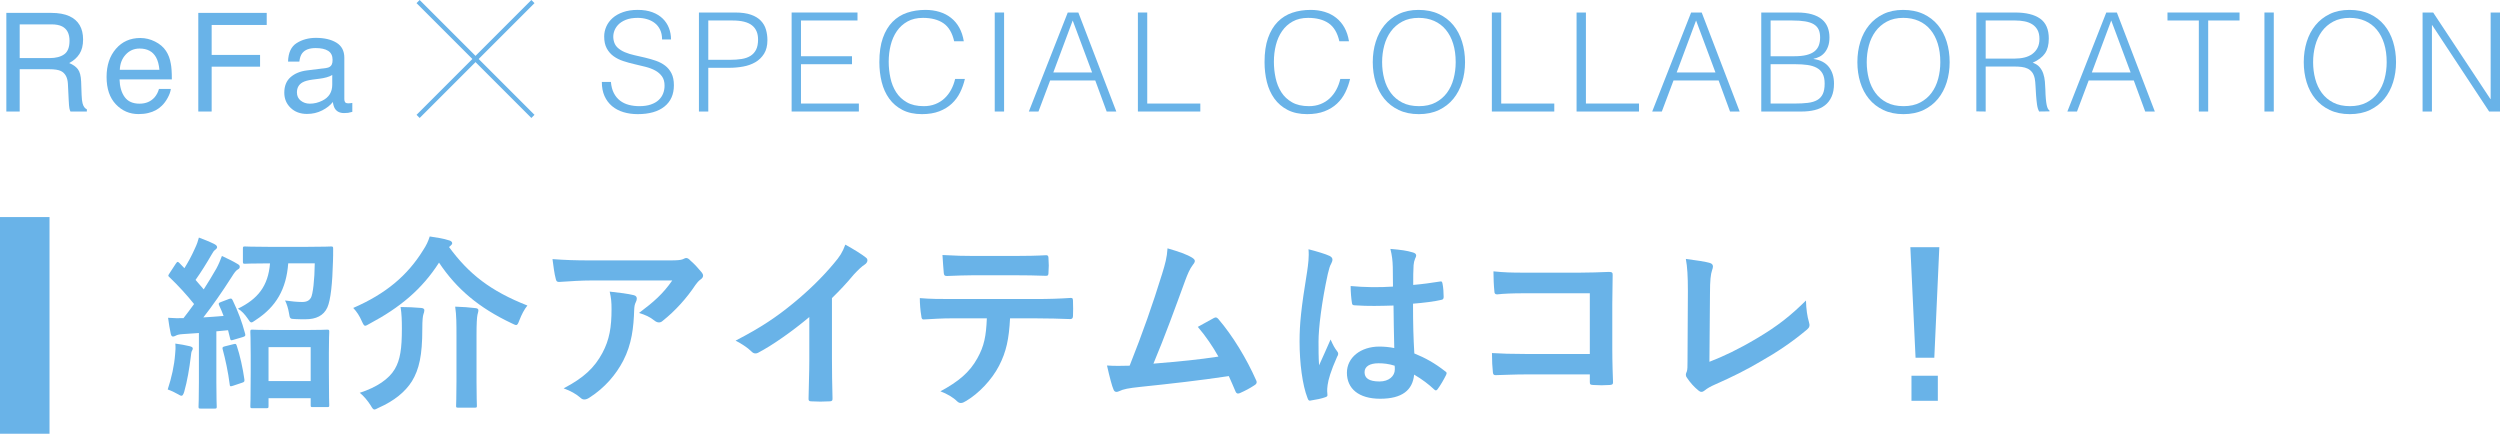 <?xml version="1.0" encoding="UTF-8"?><svg id="_イヤー_2" xmlns="http://www.w3.org/2000/svg" viewBox="0 0 770.609 133.686"><defs><style>.cls-1{fill:#69b3e8;}.cls-2{fill:none;stroke:#69b3e8;stroke-miterlimit:10;stroke-width:1.367px;}</style></defs><g id="_ザイン"><g><g><g><path class="cls-1" d="M1.953,3.972H15.773c2.275,0,4.152,.338,5.63,1.014,2.804,1.297,4.207,3.691,4.207,7.182,0,1.822-.376,3.312-1.128,4.471-.752,1.159-1.805,2.091-3.156,2.794,1.186,.483,2.08,1.118,2.68,1.904,.601,.787,.936,2.063,1.004,3.829l.145,4.077c.042,1.159,.139,2.022,.291,2.587,.248,.966,.689,1.587,1.324,1.863v.683h-5.051c-.138-.262-.248-.6-.331-1.014s-.151-1.214-.206-2.401l-.249-5.071c-.094-1.987-.812-3.318-2.151-3.995-.765-.373-1.965-.559-3.6-.559H6.071v13.04H1.953V3.972Zm13.377,13.93c1.879,0,3.365-.386,4.459-1.159,1.094-.772,1.641-2.166,1.641-4.181,0-2.166-.766-3.643-2.295-4.429-.818-.414-1.912-.621-3.281-.621H6.071v10.39H15.33Z"/><path class="cls-1" d="M47.807,12.82c1.467,.738,2.585,1.694,3.354,2.867,.74,1.118,1.234,2.421,1.48,3.912,.22,1.021,.33,2.649,.33,4.885h-16.124c.068,2.255,.596,4.065,1.581,5.428,.986,1.363,2.513,2.044,4.58,2.044,1.93,0,3.471-.645,4.621-1.934,.643-.748,1.099-1.615,1.367-2.599h3.664c-.098,.814-.418,1.722-.963,2.722-.545,1.001-1.153,1.818-1.824,2.453-1.123,1.104-2.514,1.849-4.17,2.235-.891,.22-1.896,.331-3.02,.331-2.742,0-5.066-1.004-6.973-3.012s-2.859-4.819-2.859-8.434c0-3.56,.96-6.451,2.881-8.672,1.919-2.222,4.429-3.333,7.528-3.333,1.563,0,3.078,.369,4.546,1.107Zm1.334,8.703c-.15-1.614-.499-2.904-1.047-3.87-1.012-1.794-2.701-2.691-5.068-2.691-1.697,0-3.12,.618-4.27,1.853s-1.758,2.805-1.826,4.708h12.211Z"/><path class="cls-1" d="M61.123,3.972h21.091v3.726h-16.972v9.231h14.922v3.622h-14.922v13.826h-4.119V3.972Z"/><path class="cls-1" d="M100.55,20.962c.855-.11,1.429-.468,1.718-1.074,.166-.333,.248-.81,.248-1.434,0-1.274-.451-2.199-1.353-2.774-.902-.575-2.193-.862-3.873-.862-1.942,0-3.319,.527-4.132,1.581-.454,.583-.75,1.449-.888,2.6h-3.478c.069-2.74,.955-4.646,2.656-5.718,1.703-1.073,3.677-1.609,5.924-1.609,2.604,0,4.72,.497,6.346,1.49,1.613,.994,2.42,2.539,2.42,4.637v12.771c0,.387,.078,.697,.237,.931,.159,.234,.493,.352,1.004,.352,.165,0,.353-.011,.56-.031s.427-.051,.662-.093v2.752c-.58,.166-1.021,.269-1.325,.311s-.718,.062-1.241,.062c-1.283,0-2.215-.456-2.795-1.366-.304-.483-.518-1.166-.642-2.049-.759,.994-1.849,1.856-3.271,2.587-1.421,.731-2.987,1.097-4.698,1.097-2.056,0-3.735-.624-5.04-1.871-1.304-1.247-1.955-2.808-1.955-4.682,0-2.053,.641-3.645,1.924-4.775s2.967-1.826,5.051-2.088l5.94-.744Zm-7.845,10.065c.787,.62,1.719,.929,2.795,.929,1.311,0,2.58-.303,3.808-.909,2.069-1.006,3.104-2.652,3.104-4.939v-2.997c-.454,.291-1.039,.533-1.756,.727-.715,.194-1.418,.333-2.106,.415l-2.251,.29c-1.35,.179-2.365,.461-3.045,.847-1.152,.647-1.729,1.68-1.729,3.098,0,1.074,.393,1.92,1.18,2.54Z"/><path class="cls-1" d="M188.313,25.263c.113,1.356,.417,2.508,.912,3.455,.494,.947,1.13,1.717,1.907,2.311,.776,.593,1.674,1.024,2.691,1.293s2.105,.402,3.264,.402c1.356,0,2.529-.169,3.519-.508,.989-.339,1.795-.798,2.416-1.378,.622-.579,1.081-1.25,1.378-2.014,.297-.763,.445-1.568,.445-2.416,0-1.187-.27-2.147-.806-2.882-.537-.734-1.236-1.335-2.098-1.802-.863-.466-1.852-.84-2.968-1.123-1.116-.282-2.261-.558-3.434-.827-1.173-.268-2.317-.586-3.434-.954s-2.105-.862-2.967-1.484c-.862-.621-1.562-1.42-2.099-2.395-.537-.975-.806-2.211-.806-3.709,0-1.045,.219-2.062,.657-3.052s1.088-1.865,1.95-2.628c.861-.763,1.942-1.37,3.242-1.823,1.3-.452,2.798-.678,4.494-.678,1.723,0,3.228,.241,4.514,.721,1.286,.481,2.353,1.138,3.201,1.971,.848,.834,1.483,1.801,1.907,2.903,.424,1.103,.636,2.275,.636,3.519h-2.755c0-1.158-.206-2.162-.615-3.01-.41-.848-.968-1.54-1.674-2.077-.707-.536-1.513-.932-2.417-1.187s-1.837-.382-2.797-.382c-1.47,0-2.707,.206-3.709,.615-1.004,.41-1.802,.94-2.396,1.59-.594,.65-1.003,1.371-1.229,2.162-.227,.791-.269,1.583-.127,2.374,.17,.989,.565,1.78,1.187,2.374,.622,.594,1.385,1.081,2.289,1.462s1.9,.693,2.989,.933c1.087,.24,2.196,.495,3.327,.763,1.13,.269,2.226,.587,3.285,.954,1.06,.368,1.999,.862,2.818,1.483,.819,.622,1.477,1.42,1.972,2.395,.494,.975,.741,2.198,.741,3.667,0,2.826-.975,5.016-2.925,6.57-1.949,1.554-4.69,2.331-8.223,2.331-1.583,0-3.053-.205-4.409-.614-1.356-.41-2.529-1.031-3.518-1.865-.99-.834-1.76-1.865-2.311-3.094-.551-1.229-.827-2.677-.827-4.345h2.798Z"/><path class="cls-1" d="M215.442,34.377V3.857h11.148c1.978,0,3.609,.227,4.896,.678,1.286,.452,2.303,1.074,3.052,1.865,.749,.791,1.272,1.703,1.568,2.734,.297,1.032,.445,2.113,.445,3.243,0,1.696-.347,3.094-1.038,4.197-.693,1.102-1.59,1.971-2.692,2.607-1.102,.636-2.353,1.081-3.751,1.335-1.399,.254-2.805,.381-4.218,.381h-6.528v13.48h-2.882Zm9.495-15.938c1.356,0,2.571-.084,3.646-.254,1.073-.169,1.984-.487,2.733-.954s1.328-1.102,1.738-1.907c.409-.806,.615-1.858,.615-3.158,0-1.921-.63-3.376-1.887-4.366-1.258-.989-3.258-1.483-5.998-1.483h-7.461v12.123h6.613Z"/><path class="cls-1" d="M244.012,34.377V3.857h20.305v2.458h-17.422v11.021h15.726v2.458h-15.726v12.124h17.846v2.458h-20.729Z"/><path class="cls-1" d="M294.116,12.716c-.594-2.6-1.696-4.451-3.307-5.553s-3.717-1.653-6.316-1.653c-1.837,0-3.419,.368-4.747,1.102-1.329,.735-2.424,1.724-3.285,2.967-.862,1.244-1.498,2.678-1.907,4.303-.41,1.625-.615,3.342-.615,5.15,0,1.695,.177,3.363,.53,5.002,.353,1.639,.938,3.102,1.759,4.387,.819,1.286,1.922,2.325,3.307,3.116,1.384,.791,3.122,1.187,5.214,1.187,1.299,0,2.486-.212,3.561-.636,1.073-.424,2.014-1.01,2.818-1.759,.806-.748,1.484-1.632,2.035-2.649,.551-1.018,.968-2.134,1.251-3.349h3.009c-.339,1.47-.834,2.861-1.483,4.175-.65,1.314-1.505,2.466-2.564,3.455s-2.346,1.773-3.857,2.353c-1.512,.579-3.285,.869-5.319,.869-2.347,0-4.353-.431-6.02-1.292-1.668-.862-3.031-2.027-4.091-3.497-1.06-1.469-1.83-3.172-2.311-5.108-.48-1.936-.72-3.991-.72-6.168,0-2.91,.359-5.383,1.08-7.418s1.717-3.694,2.989-4.981c1.271-1.285,2.769-2.218,4.493-2.797,1.723-.579,3.603-.869,5.638-.869,1.554,0,3.002,.206,4.345,.615,1.342,.41,2.528,1.024,3.561,1.844,1.031,.82,1.879,1.83,2.543,3.031,.664,1.202,1.124,2.593,1.378,4.176h-2.967Z"/><path class="cls-1" d="M306.62,34.377V3.857h2.882v30.52h-2.882Z"/><path class="cls-1" d="M317.133,34.377l11.996-30.52h3.264l11.7,30.52h-2.968l-3.519-9.58h-13.903l-3.603,9.58h-2.968Zm7.545-12.039h11.954l-5.977-16.023-5.978,16.023Z"/><path class="cls-1" d="M350.747,34.377V3.857h2.883V31.919h16.361v2.458h-19.244Z"/><path class="cls-1" d="M412.848,12.716c-.594-2.6-1.696-4.451-3.307-5.553s-3.717-1.653-6.316-1.653c-1.837,0-3.419,.368-4.747,1.102-1.329,.735-2.424,1.724-3.285,2.967-.862,1.244-1.498,2.678-1.907,4.303-.41,1.625-.615,3.342-.615,5.15,0,1.695,.177,3.363,.53,5.002,.353,1.639,.938,3.102,1.759,4.387,.819,1.286,1.922,2.325,3.307,3.116,1.384,.791,3.122,1.187,5.214,1.187,1.299,0,2.486-.212,3.561-.636,1.073-.424,2.014-1.01,2.818-1.759,.806-.748,1.484-1.632,2.035-2.649,.551-1.018,.968-2.134,1.251-3.349h3.009c-.339,1.47-.834,2.861-1.483,4.175-.65,1.314-1.505,2.466-2.564,3.455s-2.346,1.773-3.857,2.353c-1.512,.579-3.285,.869-5.319,.869-2.347,0-4.353-.431-6.02-1.292-1.668-.862-3.031-2.027-4.091-3.497-1.06-1.469-1.83-3.172-2.311-5.108-.48-1.936-.72-3.991-.72-6.168,0-2.91,.359-5.383,1.08-7.418s1.717-3.694,2.989-4.981c1.271-1.285,2.769-2.218,4.493-2.797,1.723-.579,3.603-.869,5.638-.869,1.554,0,3.002,.206,4.345,.615,1.342,.41,2.528,1.024,3.561,1.844,1.031,.82,1.879,1.83,2.543,3.031,.664,1.202,1.124,2.593,1.378,4.176h-2.967Z"/><path class="cls-1" d="M423.147,19.159c0-2.232,.303-4.324,.911-6.273,.607-1.95,1.505-3.652,2.691-5.108,1.187-1.455,2.656-2.607,4.408-3.455,1.752-.848,3.773-1.272,6.062-1.272,2.373,0,4.457,.417,6.252,1.25,1.794,.834,3.292,1.979,4.493,3.434,1.201,1.456,2.104,3.165,2.713,5.129,.607,1.965,.911,4.063,.911,6.295,0,2.204-.304,4.275-.911,6.21-.608,1.936-1.505,3.632-2.691,5.087-1.188,1.456-2.671,2.607-4.451,3.455s-3.844,1.271-6.188,1.271c-2.347,0-4.409-.424-6.189-1.271s-3.264-1.999-4.45-3.455c-1.188-1.455-2.077-3.151-2.671-5.087-.594-1.935-.89-4.006-.89-6.21Zm14.242,13.564c1.978,0,3.681-.374,5.108-1.123,1.427-.749,2.6-1.745,3.518-2.989,.918-1.243,1.597-2.684,2.035-4.324,.438-1.638,.657-3.349,.657-5.129,0-2.12-.262-4.02-.784-5.701-.523-1.681-1.279-3.116-2.269-4.303s-2.189-2.091-3.603-2.713c-1.413-.621-2.996-.933-4.748-.933-1.949,0-3.639,.382-5.065,1.145-1.427,.763-2.6,1.774-3.518,3.031-.919,1.258-1.598,2.707-2.035,4.345-.438,1.639-.657,3.349-.657,5.129,0,1.809,.219,3.533,.657,5.171,.438,1.64,1.116,3.081,2.035,4.324,.918,1.244,2.091,2.233,3.518,2.967,1.427,.735,3.144,1.102,5.15,1.102Z"/><path class="cls-1" d="M459.855,34.377V3.857h2.883V31.919h16.361v2.458h-19.244Z"/><path class="cls-1" d="M485.968,34.377V3.857h2.883V31.919h16.361v2.458h-19.244Z"/><path class="cls-1" d="M509.281,34.377l11.996-30.52h3.264l11.7,30.52h-2.968l-3.519-9.58h-13.903l-3.603,9.58h-2.968Zm7.545-12.039h11.954l-5.977-16.023-5.978,16.023Z"/><path class="cls-1" d="M542.896,34.377V3.857h11.021c1.78,0,3.306,.184,4.578,.551,1.271,.368,2.31,.89,3.115,1.568s1.392,1.491,1.759,2.438c.367,.947,.552,1.986,.552,3.116,0,1.074-.143,2-.425,2.776-.282,.777-.65,1.427-1.102,1.95-.452,.523-.969,.933-1.547,1.229-.58,.297-1.181,.502-1.802,.615v.084c2.119,.312,3.694,1.145,4.727,2.501,1.031,1.356,1.547,3.052,1.547,5.087,0,1.583-.248,2.925-.742,4.027s-1.18,1.992-2.056,2.67-1.929,1.166-3.158,1.462c-1.229,.297-2.564,.445-4.006,.445h-12.462Zm2.883-17.041h7.29c1.498,0,2.756-.127,3.773-.381,1.017-.254,1.836-.628,2.458-1.124,.621-.494,1.066-1.102,1.336-1.823,.268-.72,.402-1.547,.402-2.479,0-.96-.155-1.773-.467-2.438-.311-.664-.805-1.201-1.483-1.611-.678-.409-1.562-.706-2.649-.89-1.088-.184-2.423-.275-4.006-.275h-6.654v11.021Zm0,14.582h7.333c1.582,0,2.96-.07,4.133-.212,1.172-.141,2.141-.431,2.903-.869,.764-.438,1.336-1.06,1.717-1.865,.382-.805,.572-1.872,.572-3.2,0-1.271-.212-2.296-.636-3.073-.424-.777-1.031-1.377-1.822-1.802-.792-.424-1.738-.713-2.84-.869-1.103-.155-2.332-.233-3.688-.233h-7.672v12.124Z"/><path class="cls-1" d="M572.526,19.159c0-2.232,.303-4.324,.911-6.273,.607-1.95,1.505-3.652,2.691-5.108,1.187-1.455,2.656-2.607,4.408-3.455,1.752-.848,3.773-1.272,6.062-1.272,2.373,0,4.457,.417,6.252,1.25,1.794,.834,3.292,1.979,4.493,3.434,1.201,1.456,2.104,3.165,2.713,5.129,.607,1.965,.911,4.063,.911,6.295,0,2.204-.304,4.275-.911,6.21-.608,1.936-1.505,3.632-2.691,5.087-1.188,1.456-2.671,2.607-4.451,3.455s-3.844,1.271-6.188,1.271c-2.347,0-4.409-.424-6.189-1.271s-3.264-1.999-4.45-3.455c-1.188-1.455-2.077-3.151-2.671-5.087-.594-1.935-.89-4.006-.89-6.21Zm14.242,13.564c1.978,0,3.681-.374,5.108-1.123,1.427-.749,2.6-1.745,3.518-2.989,.918-1.243,1.597-2.684,2.035-4.324,.438-1.638,.657-3.349,.657-5.129,0-2.12-.262-4.02-.784-5.701-.523-1.681-1.279-3.116-2.269-4.303s-2.189-2.091-3.603-2.713c-1.413-.621-2.996-.933-4.748-.933-1.949,0-3.639,.382-5.065,1.145-1.427,.763-2.6,1.774-3.518,3.031-.919,1.258-1.598,2.707-2.035,4.345-.438,1.639-.657,3.349-.657,5.129,0,1.809,.219,3.533,.657,5.171,.438,1.64,1.116,3.081,2.035,4.324,.918,1.244,2.091,2.233,3.518,2.967,1.427,.735,3.144,1.102,5.15,1.102Z"/><path class="cls-1" d="M612.074,20.516v13.861l-2.882-.042V3.857h11.953c3.363,0,5.935,.629,7.715,1.886,1.78,1.258,2.671,3.3,2.671,6.125,0,1.922-.389,3.448-1.166,4.578-.777,1.131-2.042,2.092-3.794,2.882,.904,.312,1.611,.763,2.12,1.356,.508,.594,.89,1.272,1.144,2.035,.255,.763,.417,1.568,.488,2.417,.07,.848,.119,1.667,.148,2.458,.027,1.159,.077,2.12,.148,2.882,.069,.763,.154,1.385,.254,1.865,.099,.481,.219,.855,.36,1.124,.141,.269,.311,.473,.509,.614v.254l-3.18,.042c-.311-.509-.529-1.215-.657-2.12-.127-.904-.226-1.851-.296-2.84-.071-.989-.128-1.95-.17-2.882-.042-.933-.12-1.696-.233-2.289-.169-.819-.444-1.477-.826-1.971-.382-.494-.841-.869-1.378-1.124s-1.138-.424-1.802-.508c-.664-.085-1.35-.127-2.056-.127h-9.071Zm8.986-2.458c1.074,0,2.07-.113,2.989-.339,.918-.226,1.716-.586,2.395-1.081,.678-.494,1.215-1.124,1.61-1.886,.396-.763,.594-1.681,.594-2.755,0-1.13-.205-2.062-.614-2.798-.41-.734-.961-1.314-1.653-1.738-.693-.424-1.483-.721-2.374-.89-.89-.17-1.816-.254-2.776-.254h-9.156v11.742h8.986Z"/><path class="cls-1" d="M637.253,34.377l11.996-30.52h3.264l11.7,30.52h-2.968l-3.519-9.58h-13.903l-3.603,9.58h-2.968Zm7.545-12.039h11.954l-5.977-16.023-5.978,16.023Z"/><path class="cls-1" d="M668.113,3.857h22.212v2.458h-9.665v28.062h-2.883V6.316h-9.664V3.857Z"/><path class="cls-1" d="M697.997,34.377V3.857h2.882v30.52h-2.882Z"/><path class="cls-1" d="M710.12,19.159c0-2.232,.303-4.324,.911-6.273,.607-1.95,1.505-3.652,2.691-5.108,1.187-1.455,2.656-2.607,4.408-3.455,1.752-.848,3.773-1.272,6.062-1.272,2.373,0,4.457,.417,6.252,1.25,1.794,.834,3.292,1.979,4.493,3.434,1.201,1.456,2.104,3.165,2.713,5.129,.607,1.965,.911,4.063,.911,6.295,0,2.204-.304,4.275-.911,6.21-.608,1.936-1.505,3.632-2.691,5.087-1.188,1.456-2.671,2.607-4.451,3.455s-3.844,1.271-6.188,1.271c-2.347,0-4.409-.424-6.189-1.271s-3.264-1.999-4.45-3.455c-1.188-1.455-2.077-3.151-2.671-5.087-.594-1.935-.89-4.006-.89-6.21Zm14.242,13.564c1.978,0,3.681-.374,5.108-1.123,1.427-.749,2.6-1.745,3.518-2.989,.918-1.243,1.597-2.684,2.035-4.324,.438-1.638,.657-3.349,.657-5.129,0-2.12-.262-4.02-.784-5.701-.523-1.681-1.279-3.116-2.269-4.303s-2.189-2.091-3.603-2.713c-1.413-.621-2.996-.933-4.748-.933-1.949,0-3.639,.382-5.065,1.145-1.427,.763-2.6,1.774-3.518,3.031-.919,1.258-1.598,2.707-2.035,4.345-.438,1.639-.657,3.349-.657,5.129,0,1.809,.219,3.533,.657,5.171,.438,1.64,1.116,3.081,2.035,4.324,.918,1.244,2.091,2.233,3.518,2.967,1.427,.735,3.144,1.102,5.15,1.102Z"/><path class="cls-1" d="M749.712,7.756h-.085v26.621h-2.883V3.857h3.264l17.635,26.663h.084V3.857h2.883v30.52h-3.349l-17.549-26.621Z"/></g><g><line class="cls-2" x1="128.875" y1=".483" x2="164.272" y2="35.88"/><line class="cls-2" x1="164.272" y1=".483" x2="128.875" y2="35.88"/></g></g><g><g><path class="cls-1" d="M53.986,109.115c.113-1.088,.171-1.946,.057-3.206,1.432,.172,3.205,.515,4.407,.801,.687,.172,.974,.401,.974,.687s-.115,.515-.287,.801-.229,.973-.344,1.889c-.4,3.377-1.087,7.441-2.002,10.646-.287,.916-.516,1.259-.859,1.259-.229,0-.572-.172-1.03-.458-1.087-.629-2.347-1.202-3.205-1.488,1.202-3.72,2.003-7.211,2.29-10.932Zm16.541-16.942c.744-.286,.916-.172,1.201,.4,1.66,3.434,2.862,6.64,3.835,10.303,.172,.629,0,.801-.744,1.03l-2.919,.858c-.687,.229-.858,.172-.973-.458l-.63-2.518-3.606,.343v15.683c0,5.266,.115,7.211,.115,7.498,0,.573-.057,.63-.63,.63h-4.35c-.572,0-.63-.057-.63-.63,0-.343,.115-2.232,.115-7.498v-15.167l-5.037,.343c-.973,.057-1.66,.229-2.061,.458-.229,.114-.572,.286-.916,.286-.4,0-.572-.401-.687-.973-.286-1.374-.573-2.976-.802-4.808,1.717,.114,3.263,.172,4.751,.114,1.087-1.374,2.175-2.862,3.263-4.35-2.29-2.862-4.865-5.667-7.613-8.299-.515-.401-.343-.572,.058-1.202l1.946-2.976c.229-.343,.4-.515,.572-.515,.114,0,.286,.114,.516,.343l1.545,1.603c1.201-1.946,2.175-3.72,3.148-5.895,.744-1.545,1.029-2.461,1.316-3.549,1.545,.573,3.434,1.316,4.864,2.061,.515,.286,.744,.572,.744,.916,0,.286-.229,.515-.515,.744-.458,.343-.688,.629-1.088,1.374-1.832,3.148-3.262,5.438-5.037,7.956,.859,.973,1.717,1.946,2.52,2.919,1.373-2.118,2.633-4.235,3.891-6.41,.688-1.259,1.26-2.633,1.718-3.892,1.718,.801,3.491,1.66,4.808,2.461,.516,.287,.688,.515,.688,.859,0,.4-.172,.629-.63,.858-.573,.343-1.03,.973-1.89,2.347-2.918,4.579-6.01,8.986-8.699,12.42,2.061-.114,4.178-.286,6.238-.458-.4-1.087-.857-2.175-1.373-3.263-.229-.572-.229-.744,.572-1.03l2.404-.916Zm1.488,13.908c.686-.172,.744-.115,.973,.515,.973,2.862,1.889,7.04,2.346,10.359,.059,.63,0,.802-.743,1.03l-2.747,.916c-.859,.286-.974,.229-1.031-.343-.457-3.721-1.373-7.956-2.174-10.875-.172-.629,0-.744,.629-.916l2.748-.687Zm16.826-24.897c-.572,7.898-3.72,13.393-10.016,17.457-.688,.458-1.03,.744-1.316,.744-.4,0-.63-.4-1.202-1.259-.858-1.259-1.946-2.404-2.976-2.977,6.123-2.976,9.328-6.925,9.901-13.965h-.515c-5.095,0-6.812,.114-7.213,.114-.572,0-.629-.057-.629-.687v-3.95c0-.629,.057-.687,.629-.687,.401,0,2.118,.114,7.213,.114h12.133c5.152,0,6.869-.114,7.213-.114,.572,0,.629,.114,.629,.744,0,1.431,0,2.804-.057,3.949-.172,6.525-.688,11.791-1.718,14.08-1.145,2.575-3.548,3.663-6.696,3.663-1.316,0-2.176,0-3.263-.058-1.603-.057-1.603-.114-1.889-1.889-.229-1.374-.687-2.862-1.202-3.834,2.004,.286,3.893,.458,5.266,.458,1.432,0,2.176-.458,2.69-1.259,.63-1.03,1.145-5.609,1.202-10.646h-8.186Zm-11.046,44.644c-.572,0-.63-.057-.63-.687,0-.286,.115-1.889,.115-10.474v-5.151c0-5.208-.115-6.925-.115-7.212,0-.629,.058-.687,.63-.687,.4,0,2.003,.114,6.754,.114h9.558c4.693,0,6.354-.114,6.697-.114,.629,0,.687,.057,.687,.687,0,.287-.114,2.003-.114,6.296v5.895c0,8.471,.114,10.074,.114,10.417,0,.515-.058,.572-.687,.572h-4.407c-.572,0-.63-.057-.63-.572v-2.175h-12.992v2.404c0,.629-.057,.687-.688,.687h-4.292Zm4.979-8.356h12.992v-10.474h-12.992v10.474Z"/><path class="cls-1" d="M138.415,76.148c6.124,8.356,12.821,13.564,24.153,18.029-.973,1.202-1.774,2.748-2.461,4.522-.4,1.03-.572,1.488-1.03,1.488-.286,0-.687-.229-1.316-.515-10.188-4.808-17.057-10.646-22.437-18.716-5.266,8.242-12.134,13.908-21.406,18.831-.687,.4-1.088,.629-1.373,.629-.344,0-.572-.458-1.031-1.431-.687-1.603-1.545-2.919-2.633-4.064,10.017-4.35,16.713-9.959,21.578-17.857,.973-1.488,1.488-2.576,2.004-4.178,2.232,.343,4.234,.629,5.952,1.202,.515,.114,.973,.458,.973,.858,0,.286-.171,.515-.572,.858l-.4,.344Zm-16.713,37.604c1.659-2.804,2.175-6.296,2.175-12.42,0-2.461-.057-4.579-.4-6.697,2.003,0,4.465,.115,6.354,.286,.629,.057,.973,.286,.973,.687,0,.458-.115,.744-.286,1.259-.172,.515-.344,1.603-.344,4.636,0,8.013-.973,12.363-3.205,16.026-2.061,3.262-5.495,6.067-10.188,8.127-.687,.343-1.087,.572-1.373,.572-.344,0-.63-.343-1.145-1.259-.859-1.374-2.232-3.033-3.377-3.892,5.322-1.717,9.043-4.292,10.817-7.326Zm19.002-10.474c0-3.205,0-6.181-.4-8.757,2.232,.057,4.407,.229,6.296,.458,.572,.058,.858,.287,.858,.63,0,.458-.171,.973-.286,1.431-.172,.801-.286,2.862-.286,6.182v14.48c0,4.693,.114,7.04,.114,7.384,0,.515-.057,.572-.687,.572h-5.095c-.572,0-.629-.057-.629-.572,0-.401,.114-2.69,.114-7.384v-14.423Z"/><path class="cls-1" d="M182.492,86.45c-3.263,0-6.754,.229-10.131,.458-.687,.057-.915-.344-1.03-.859-.457-1.603-.801-4.464-1.03-6.181,3.893,.286,7.04,.4,11.619,.4h24.555c2.403,0,3.377-.114,3.949-.343,.286-.114,.801-.401,1.087-.401,.458,0,.916,.344,1.316,.801,1.26,1.088,2.347,2.29,3.435,3.606,.286,.344,.458,.687,.458,1.03,0,.458-.286,.859-.802,1.202-.63,.458-1.087,1.03-1.545,1.66-2.69,4.064-6.239,8.013-10.074,11.046-.343,.344-.744,.515-1.201,.515-.458,0-.974-.229-1.374-.572-1.431-1.145-2.862-1.774-4.751-2.347,4.579-3.434,7.384-5.895,10.245-10.016h-24.726Zm3.205,22.322c2.176-4.063,2.805-7.956,2.805-13.507,0-2.118-.114-3.435-.572-5.38,2.805,.286,5.781,.687,7.384,1.087,.744,.172,.973,.572,.973,1.087,0,.344-.114,.687-.286,1.03-.4,.801-.458,1.374-.515,2.347-.172,5.552-.744,10.646-3.377,15.74-2.232,4.293-5.667,8.356-10.417,11.39-.516,.343-1.03,.572-1.603,.572-.401,0-.802-.172-1.146-.515-1.373-1.202-3.033-2.118-5.208-2.919,6.238-3.262,9.501-6.353,11.962-10.932Z"/><path class="cls-1" d="M256.447,110.832c0,3.949,.058,7.326,.172,11.905,.058,.744-.229,.973-.858,.973-1.832,.115-3.893,.115-5.724,0-.63,0-.858-.229-.802-.916,.058-4.121,.229-7.841,.229-11.733v-13.336c-5.037,4.235-11.161,8.585-15.74,10.989-.286,.172-.572,.229-.858,.229-.458,0-.801-.172-1.202-.572-1.316-1.316-3.205-2.461-4.922-3.377,7.898-4.064,12.764-7.383,18.029-11.733,4.521-3.72,8.643-7.727,12.191-11.962,1.945-2.29,2.689-3.434,3.605-5.895,2.575,1.431,5.094,2.976,6.354,4.006,.343,.229,.458,.572,.458,.858,0,.458-.344,.973-.802,1.259-.973,.63-1.889,1.488-3.435,3.148-2.231,2.69-4.35,4.922-6.696,7.212v18.945Z"/><path class="cls-1" d="M311.343,98.126c-.343,6.41-1.145,10.245-3.377,14.595-2.289,4.464-6.41,8.643-10.073,10.818-.63,.4-1.202,.687-1.717,.687-.401,0-.802-.171-1.202-.572-1.145-1.145-3.091-2.29-5.094-3.034,5.608-3.033,8.985-5.838,11.39-10.188,2.117-3.778,2.69-6.869,2.919-12.306h-10.875c-2.861,0-5.666,.171-8.585,.343-.516,.057-.688-.343-.744-1.087-.286-1.603-.458-3.778-.458-5.495,3.205,.286,6.41,.286,9.73,.286h25.698c4.465,0,7.784-.115,11.161-.344,.572,0,.63,.344,.63,1.145,.057,.744,.057,3.663,0,4.407,0,.744-.344,.973-.858,.973-2.977-.114-6.926-.229-10.875-.229h-7.67Zm-11.332-13.279c-2.634,0-4.923,.114-8.128,.229-.744,0-.916-.286-.973-.973-.172-1.374-.229-3.434-.401-5.495,4.007,.229,6.926,.286,9.502,.286h12.82c3.205,0,6.812-.057,9.673-.229,.572,0,.687,.343,.687,1.087,.115,1.374,.115,2.805,0,4.178,0,.801-.114,1.087-.744,1.087-3.091-.114-6.467-.171-9.615-.171h-12.82Z"/><path class="cls-1" d="M367.612,79.524c.4,.287,.687,.573,.687,.916,0,.286-.172,.687-.572,1.145-1.03,1.316-1.717,3.091-2.347,4.75-3.205,8.757-6.238,17.171-9.845,25.756,8.814-.744,13.622-1.202,20.033-2.175-1.774-3.148-3.893-6.296-6.354-9.158,1.717-.916,3.377-1.889,4.979-2.748,.63-.343,.973-.114,1.374,.343,4.464,5.208,8.757,12.363,11.562,18.716,.171,.286,.229,.515,.229,.744,0,.343-.229,.687-.744,.973-1.374,.916-2.805,1.66-4.35,2.346-.229,.115-.458,.172-.687,.172-.344,0-.63-.286-.802-.801-.687-1.603-1.316-3.091-2.003-4.579-9.158,1.374-17.857,2.347-27.188,3.319-3.777,.401-5.322,.687-6.696,1.374-.744,.344-1.374,.229-1.66-.572-.458-.973-1.202-3.834-2.003-7.383,2.289,.172,4.693,.115,6.982,.057,4.064-10.245,7.04-18.716,10.017-28.332,.916-2.976,1.488-4.979,1.66-7.841,3.491,1.03,5.952,1.832,7.727,2.976Z"/><path class="cls-1" d="M409.858,78.895c.63,.343,.858,.687,.858,1.145,0,.401-.172,.801-.4,1.259-.4,.687-.63,1.488-1.03,3.148-1.889,8.643-2.861,16.656-2.861,20.834,0,2.29,0,4.922,.171,7.326,1.146-2.633,2.347-5.094,3.549-7.956,.802,1.832,1.26,2.633,2.004,3.606,.229,.286,.343,.515,.343,.801s-.114,.572-.343,.916c-2.004,4.521-2.69,7.04-2.92,8.7-.229,1.603-.114,2.461-.057,3.034,.057,.4-.172,.572-.687,.744-1.088,.4-2.748,.744-4.293,.973-.63,.172-.858,.115-1.145-.687-1.603-4.064-2.462-10.875-2.462-17.457,0-5.495,.458-10.074,2.347-21.692,.286-2.003,.63-4.464,.401-6.754,2.289,.572,5.38,1.488,6.524,2.061Zm19.689,15.282c-3.893,.115-7.898,.229-11.791-.057-.744,0-.973-.171-1.03-.744-.229-1.374-.4-3.434-.4-5.208,4.293,.401,8.757,.458,13.05,.172,0-2.061-.058-3.892-.058-6.01-.057-2.061-.229-3.548-.744-5.609,3.32,.286,5.037,.515,6.926,1.087,.63,.172,1.03,.458,1.03,.973,0,.286-.114,.458-.344,.973-.229,.515-.4,1.259-.457,2.003-.115,1.946-.115,3.434-.115,6.067,2.69-.229,5.667-.629,8.128-1.03,.687-.171,.801,.057,.916,.687,.229,1.03,.343,2.862,.343,4.063,0,.515-.229,.801-.629,.859-2.061,.515-5.839,.973-8.814,1.202,0,6.411,.114,10.417,.4,15.339,3.377,1.374,6.296,2.976,9.501,5.495,.516,.343,.572,.515,.286,1.145-.744,1.488-1.659,3.091-2.633,4.407-.172,.229-.343,.343-.515,.343s-.344-.114-.516-.286c-1.774-1.66-3.663-3.091-6.182-4.579-.457,4.808-3.72,7.44-10.474,7.44-6.582,0-10.245-3.091-10.245-8.013,0-4.693,4.235-8.07,10.016-8.07,1.488,0,3.206,.171,4.579,.458-.114-4.407-.172-8.585-.229-13.107Zm-4.637,17.8c-2.689,0-4.292,.973-4.292,2.748s1.259,2.862,4.636,2.862c2.862,0,4.693-1.66,4.693-3.72,0-.401,0-.687-.058-1.145-1.831-.572-3.377-.744-4.979-.744Z"/><path class="cls-1" d="M490.053,90.399h-19.976c-3.893,0-6.582,.114-8.586,.343-.629,0-.858-.286-.858-.973-.172-1.545-.286-4.236-.286-6.125,3.435,.343,5.438,.401,9.559,.401h16.999c2.977,0,6.01-.115,9.043-.229,.916,0,1.202,.229,1.145,.973,0,3.033-.114,6.01-.114,9.043v13.679c0,4.178,.172,8.757,.229,10.36,0,.572-.229,.744-1.03,.801-1.603,.115-3.435,.115-5.037,0-.916-.057-1.087-.114-1.087-.973v-2.289h-19.689c-3.605,0-6.64,.171-9.387,.229-.516,0-.744-.229-.802-.858-.171-1.488-.286-3.548-.286-5.953,2.69,.172,6.01,.287,10.531,.287h19.633v-18.716Z"/><path class="cls-1" d="M526.919,111.519c4.407-1.717,8.699-3.72,14.595-7.212,6.582-3.892,10.531-7.097,15.167-11.676,.058,2.633,.401,4.922,.916,6.639,.344,1.087,.172,1.66-.572,2.29-4.693,3.949-9.443,7.097-14.309,9.844-4.351,2.576-8.814,4.808-14.023,7.097-1.431,.63-2.461,1.202-3.205,1.832-.343,.286-.687,.458-1.03,.458-.343,0-.629-.172-.973-.458-1.316-1.087-2.461-2.347-3.491-3.892-.229-.287-.344-.573-.344-.916,0-.286,.114-.629,.286-.973,.229-.572,.229-1.66,.229-3.262l.114-21.521c0-4.693-.172-7.498-.63-9.959,3.205,.4,6.124,.858,7.44,1.259,.572,.172,.916,.515,.916,1.088,0,.286-.114,.687-.286,1.202-.4,1.145-.63,3.034-.63,7.097l-.171,21.063Z"/><path class="cls-1" d="M596.237,110.26h-5.78l-1.603-34.055h8.929l-1.546,34.055Zm1.088,5.552v7.727h-8.128v-7.727h8.128Z"/></g><rect class="cls-1" y="66.904" width="15.265" height="66.782"/></g></g></g></svg>